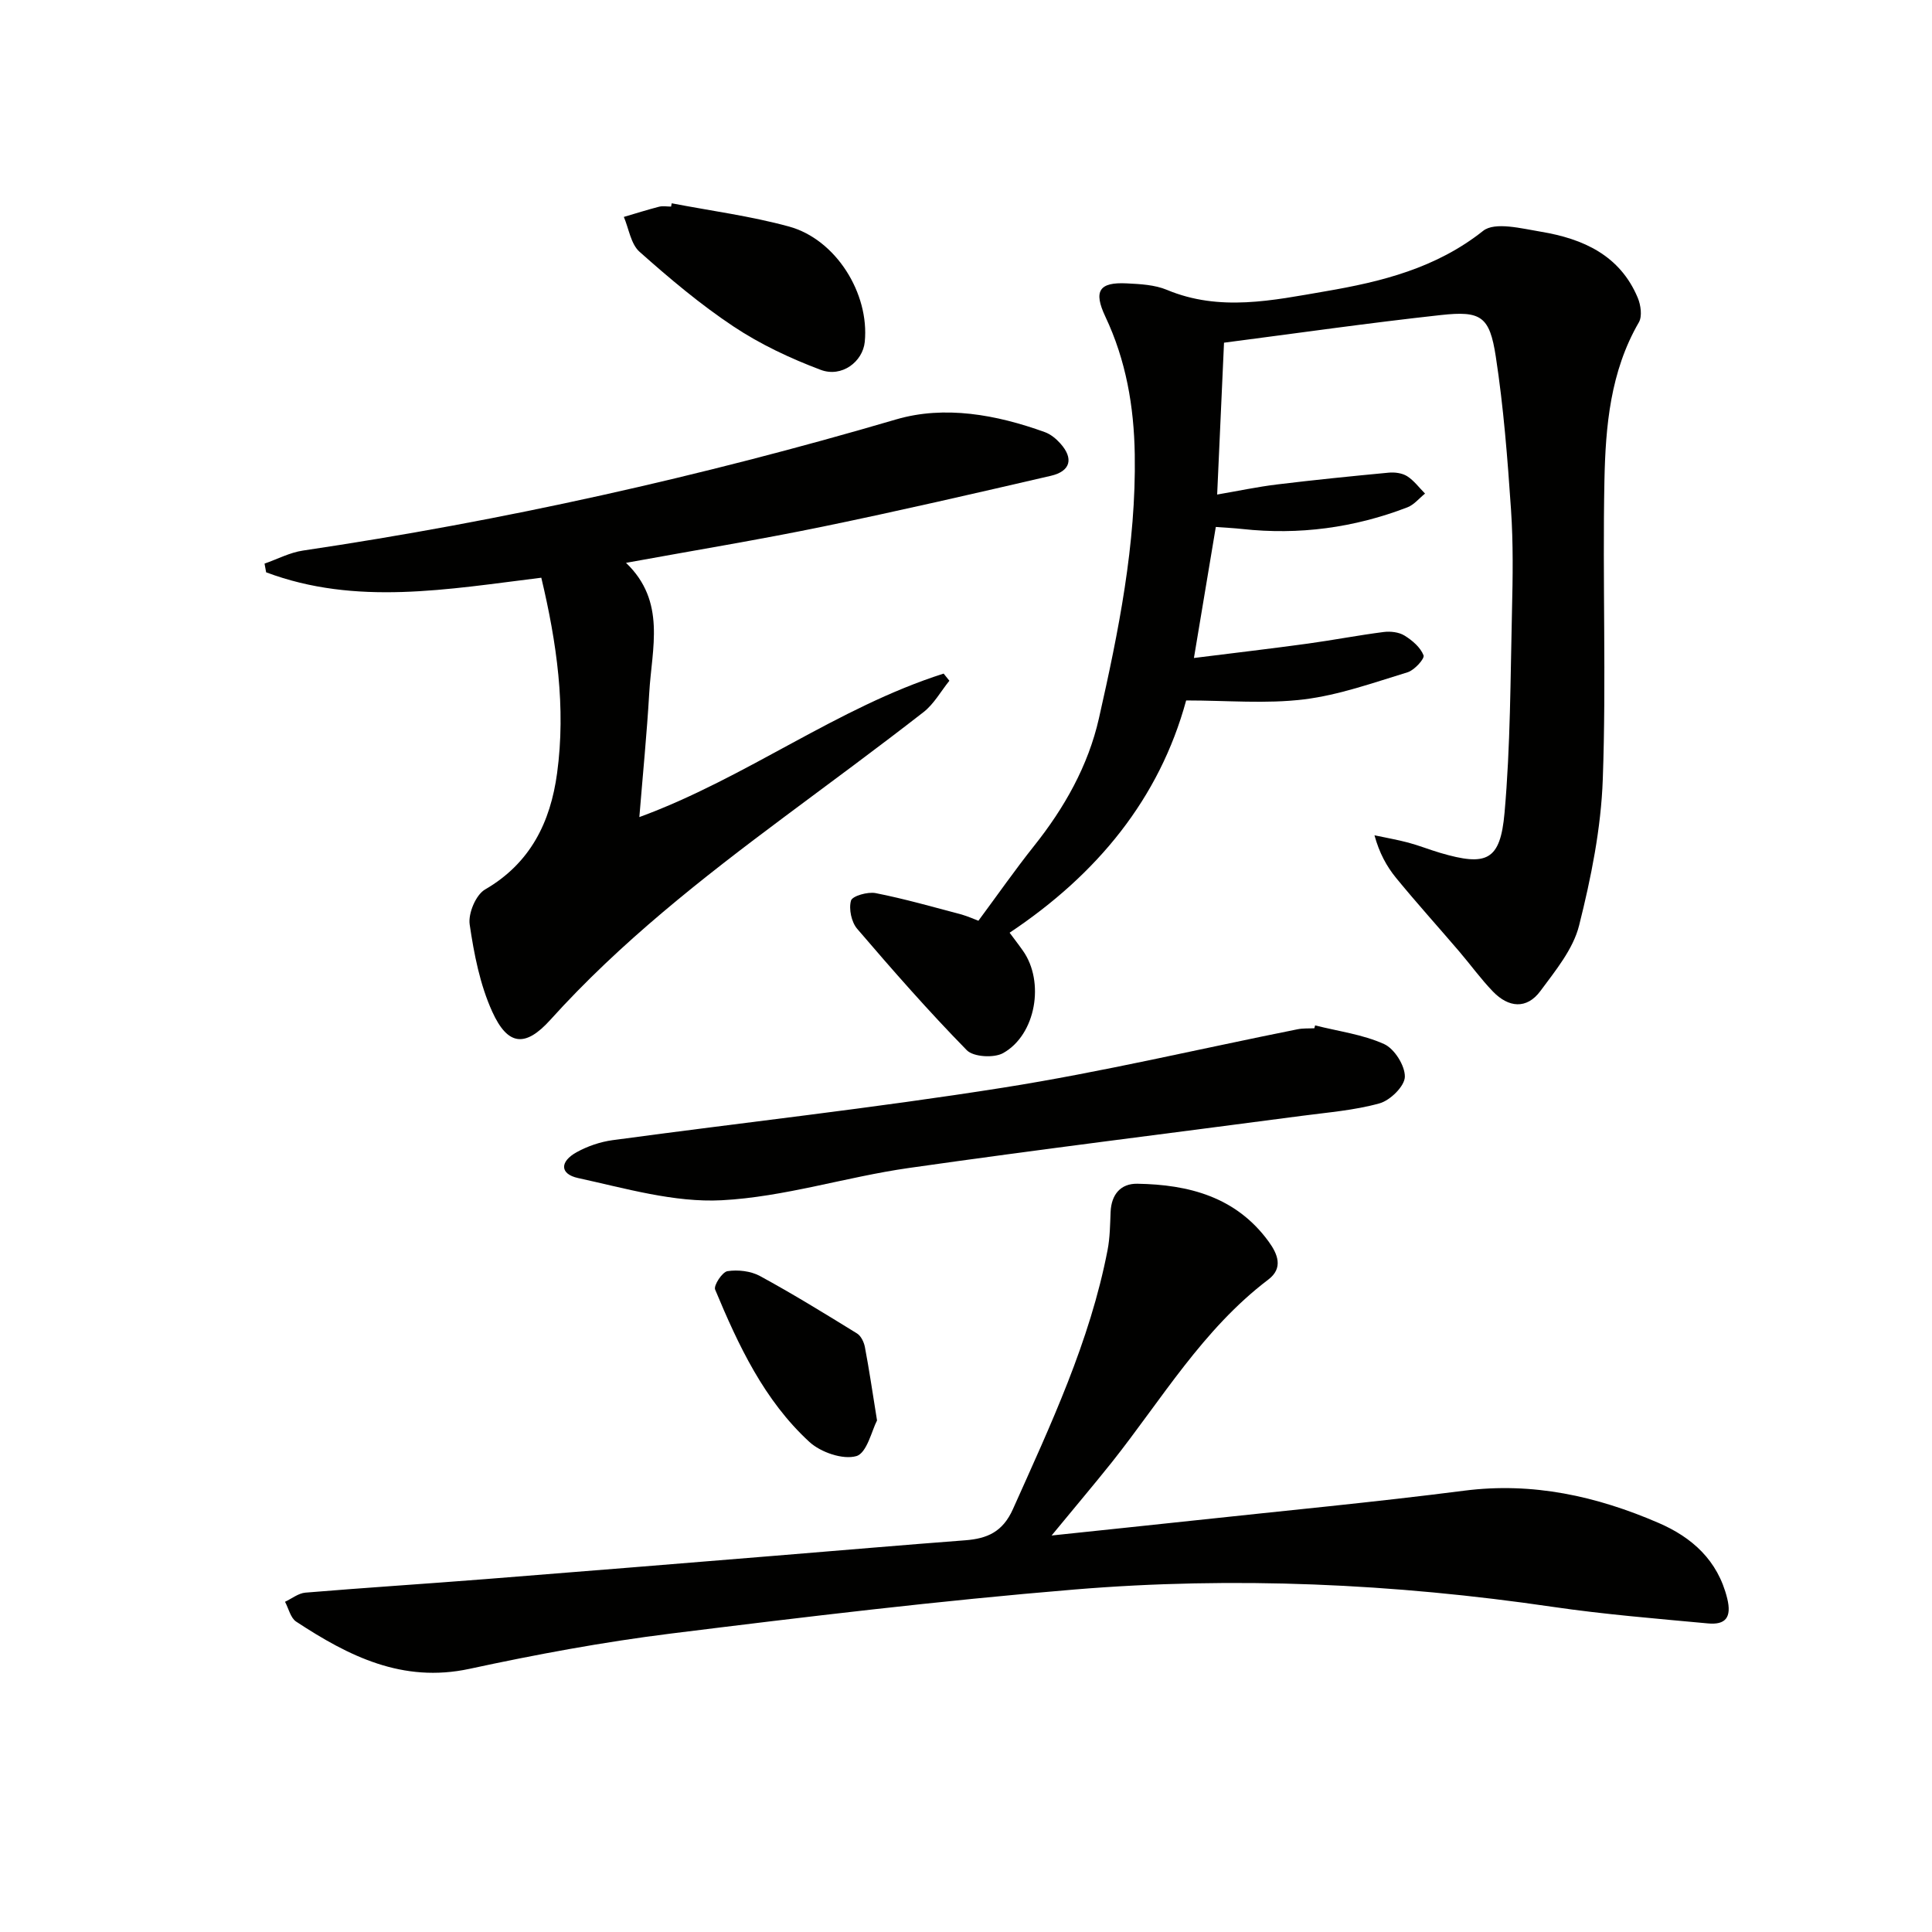 <svg enable-background="new 0 0 400 400" viewBox="0 0 400 400" xmlns="http://www.w3.org/2000/svg"><path d="m202.57 190.63c4-5.4 7.59-10.55 11.49-15.45 6.32-7.92 11.24-16.64 13.46-26.45 4.06-17.97 7.72-36.06 7.42-54.65-.16-9.92-1.81-19.48-6.09-28.53-2.5-5.3-1.29-7.17 4.43-6.88 2.8.14 5.79.29 8.31 1.34 10.96 4.58 21.93 2.17 32.83.3 11.64-1.99 22.91-4.79 32.64-12.51 2.44-1.94 8-.48 12 .18 8.69 1.45 16.35 4.87 20.03 13.7.62 1.49.94 3.8.22 5.05-5.91 10.19-6.9 21.5-7.13 32.76-.41 20.61.4 41.25-.34 61.84-.36 10.16-2.42 20.4-4.91 30.3-1.23 4.89-4.88 9.32-8 13.54-2.86 3.87-6.63 3.43-9.82.13-2.53-2.62-4.68-5.61-7.06-8.39-4.33-5.06-8.79-10-13.01-15.15-1.95-2.39-3.46-5.14-4.47-8.82 2.33.5 4.68.9 6.98 1.51 2.24.6 4.41 1.47 6.64 2.13 9.6 2.82 12.43 1.64 13.31-8.3 1.23-13.86 1.21-27.84 1.54-41.77.17-6.99.27-14.01-.2-20.98-.72-10.59-1.54-21.21-3.15-31.69-1.28-8.36-3.05-9.53-11.4-8.61-14.98 1.64-29.9 3.78-44.87 5.72-.48 10.55-.92 20.47-1.42 31.44 4.37-.75 8.32-1.59 12.32-2.08 7.72-.94 15.45-1.72 23.19-2.45 1.26-.12 2.79.08 3.82.73 1.42.9 2.49 2.38 3.71 3.6-1.21.97-2.28 2.32-3.66 2.85-11.03 4.24-22.44 5.77-34.21 4.48-1.64-.18-3.29-.26-5.45-.42-1.47 8.79-2.9 17.38-4.53 27.13 8.29-1.04 15.95-1.93 23.59-2.98 5.24-.72 10.45-1.73 15.69-2.4 1.41-.18 3.16.02 4.32.74 1.61.99 3.3 2.44 3.94 4.09.27.68-1.89 3.08-3.31 3.51-7.08 2.16-14.19 4.72-21.47 5.61-7.83.96-15.86.22-24.37.22-5.53 20.29-18.37 35.96-36.55 48.09.82 1.11 1.82 2.39 2.75 3.72 4.55 6.41 2.72 17.39-4.09 21.2-1.89 1.06-6.15.81-7.52-.59-7.9-8.06-15.35-16.56-22.7-25.14-1.19-1.39-1.77-4.11-1.28-5.84.27-.96 3.47-1.87 5.1-1.55 5.99 1.18 11.89 2.87 17.8 4.43 1.42.42 2.77 1.03 3.48 1.29z" fill="#010100"/><path d="m217.72 317.91c10.68-1.13 20.07-2.1 29.46-3.11 18.66-2.02 37.36-3.78 55.97-6.17 14.19-1.82 27.43 1.14 40.23 6.67 6.91 2.98 12.27 7.72 14.22 15.63.98 3.99-.38 5.52-4 5.18-10.72-1-21.48-1.87-32.13-3.43-32.88-4.82-65.92-6.32-98.99-3.59-27.95 2.31-55.82 5.67-83.65 9.13-13.97 1.74-27.88 4.33-41.65 7.3-13.87 2.98-25.01-2.65-35.86-9.78-1.17-.77-1.56-2.71-2.31-4.11 1.4-.65 2.77-1.77 4.21-1.89 12.41-1.03 24.85-1.82 37.26-2.8 20.04-1.57 40.08-3.22 60.12-4.85 13.08-1.06 26.16-2.2 39.25-3.19 4.56-.35 7.76-1.74 9.87-6.46 7.8-17.43 15.94-34.7 19.59-53.63.5-2.58.52-5.27.63-7.91.16-3.59 2.07-5.87 5.52-5.82 10.67.17 20.45 2.72 27.19 11.96 1.9 2.61 3.08 5.5-.06 7.88-13.53 10.26-22.05 24.77-32.35 37.77-3.81 4.77-7.76 9.43-12.52 15.22z" fill="#010100"/><path d="m112.07 119.61c-19.35 2.38-38.37 5.87-56.97-1.12-.11-.6-.22-1.2-.33-1.8 2.65-.92 5.23-2.3 7.95-2.7 41.57-6.17 82.46-15.31 122.8-27.15 10.04-2.95 20.78-1 30.81 2.63 1.19.43 2.32 1.36 3.18 2.32 2.82 3.12 2.16 5.77-1.94 6.72-15.68 3.63-31.36 7.25-47.12 10.5-13.3 2.74-26.7 4.94-40.84 7.52 8.37 8.01 5.34 17.67 4.81 26.9-.49 8.4-1.32 16.78-2.05 25.74 22.19-8.14 40.91-22.68 63-29.71.4.49.79.99 1.19 1.48-1.77 2.19-3.2 4.82-5.36 6.5-9.44 7.35-19.09 14.44-28.68 21.59-17.23 12.85-34.11 26.07-48.58 42.12-5.15 5.71-8.8 5.42-12.03-1.7-2.54-5.6-3.77-11.92-4.67-18.06-.33-2.28 1.28-6.12 3.17-7.22 9.42-5.46 13.56-13.96 14.93-24.09 1.85-13.63-.07-27.03-3.27-40.47z" fill="#010100"/><path d="m272.28 212.3c4.79 1.21 9.84 1.86 14.28 3.86 2.14.96 4.35 4.48 4.3 6.78-.04 1.94-3.02 4.87-5.22 5.49-5.22 1.46-10.75 1.88-16.17 2.6-27.13 3.59-54.29 6.93-81.38 10.8-12.95 1.85-25.7 5.99-38.67 6.67-9.82.51-19.92-2.46-29.74-4.6-3.81-.83-3.81-3.42-.27-5.36 2.25-1.24 4.86-2.13 7.41-2.48 26.95-3.65 54-6.62 80.85-10.87 20.45-3.23 40.65-8.03 60.97-12.09 1.13-.23 2.32-.15 3.48-.21.05-.2.1-.4.16-.59z" fill="#010100"/><path d="m139.07 42.09c8.11 1.56 16.34 2.64 24.28 4.81 9.74 2.67 16.68 13.88 15.69 23.88-.41 4.11-4.76 7.44-9.13 5.79-6.27-2.36-12.49-5.28-18.05-8.98-6.88-4.57-13.26-9.96-19.45-15.46-1.8-1.6-2.21-4.77-3.25-7.22 2.43-.71 4.84-1.48 7.29-2.11.78-.2 1.65-.03 2.49-.03.03-.22.08-.45.13-.68z" fill="#010100"/><path d="m181.58 294.09c-1.07 2.02-2.09 6.75-4.28 7.38-2.79.8-7.38-.78-9.73-2.94-9.37-8.61-14.7-20-19.51-31.54-.35-.84 1.48-3.65 2.56-3.81 2.16-.33 4.81-.03 6.71 1 6.84 3.72 13.48 7.81 20.11 11.9.83.51 1.44 1.81 1.63 2.83.87 4.56 1.54 9.15 2.51 15.18z" fill="#010100"/></svg>